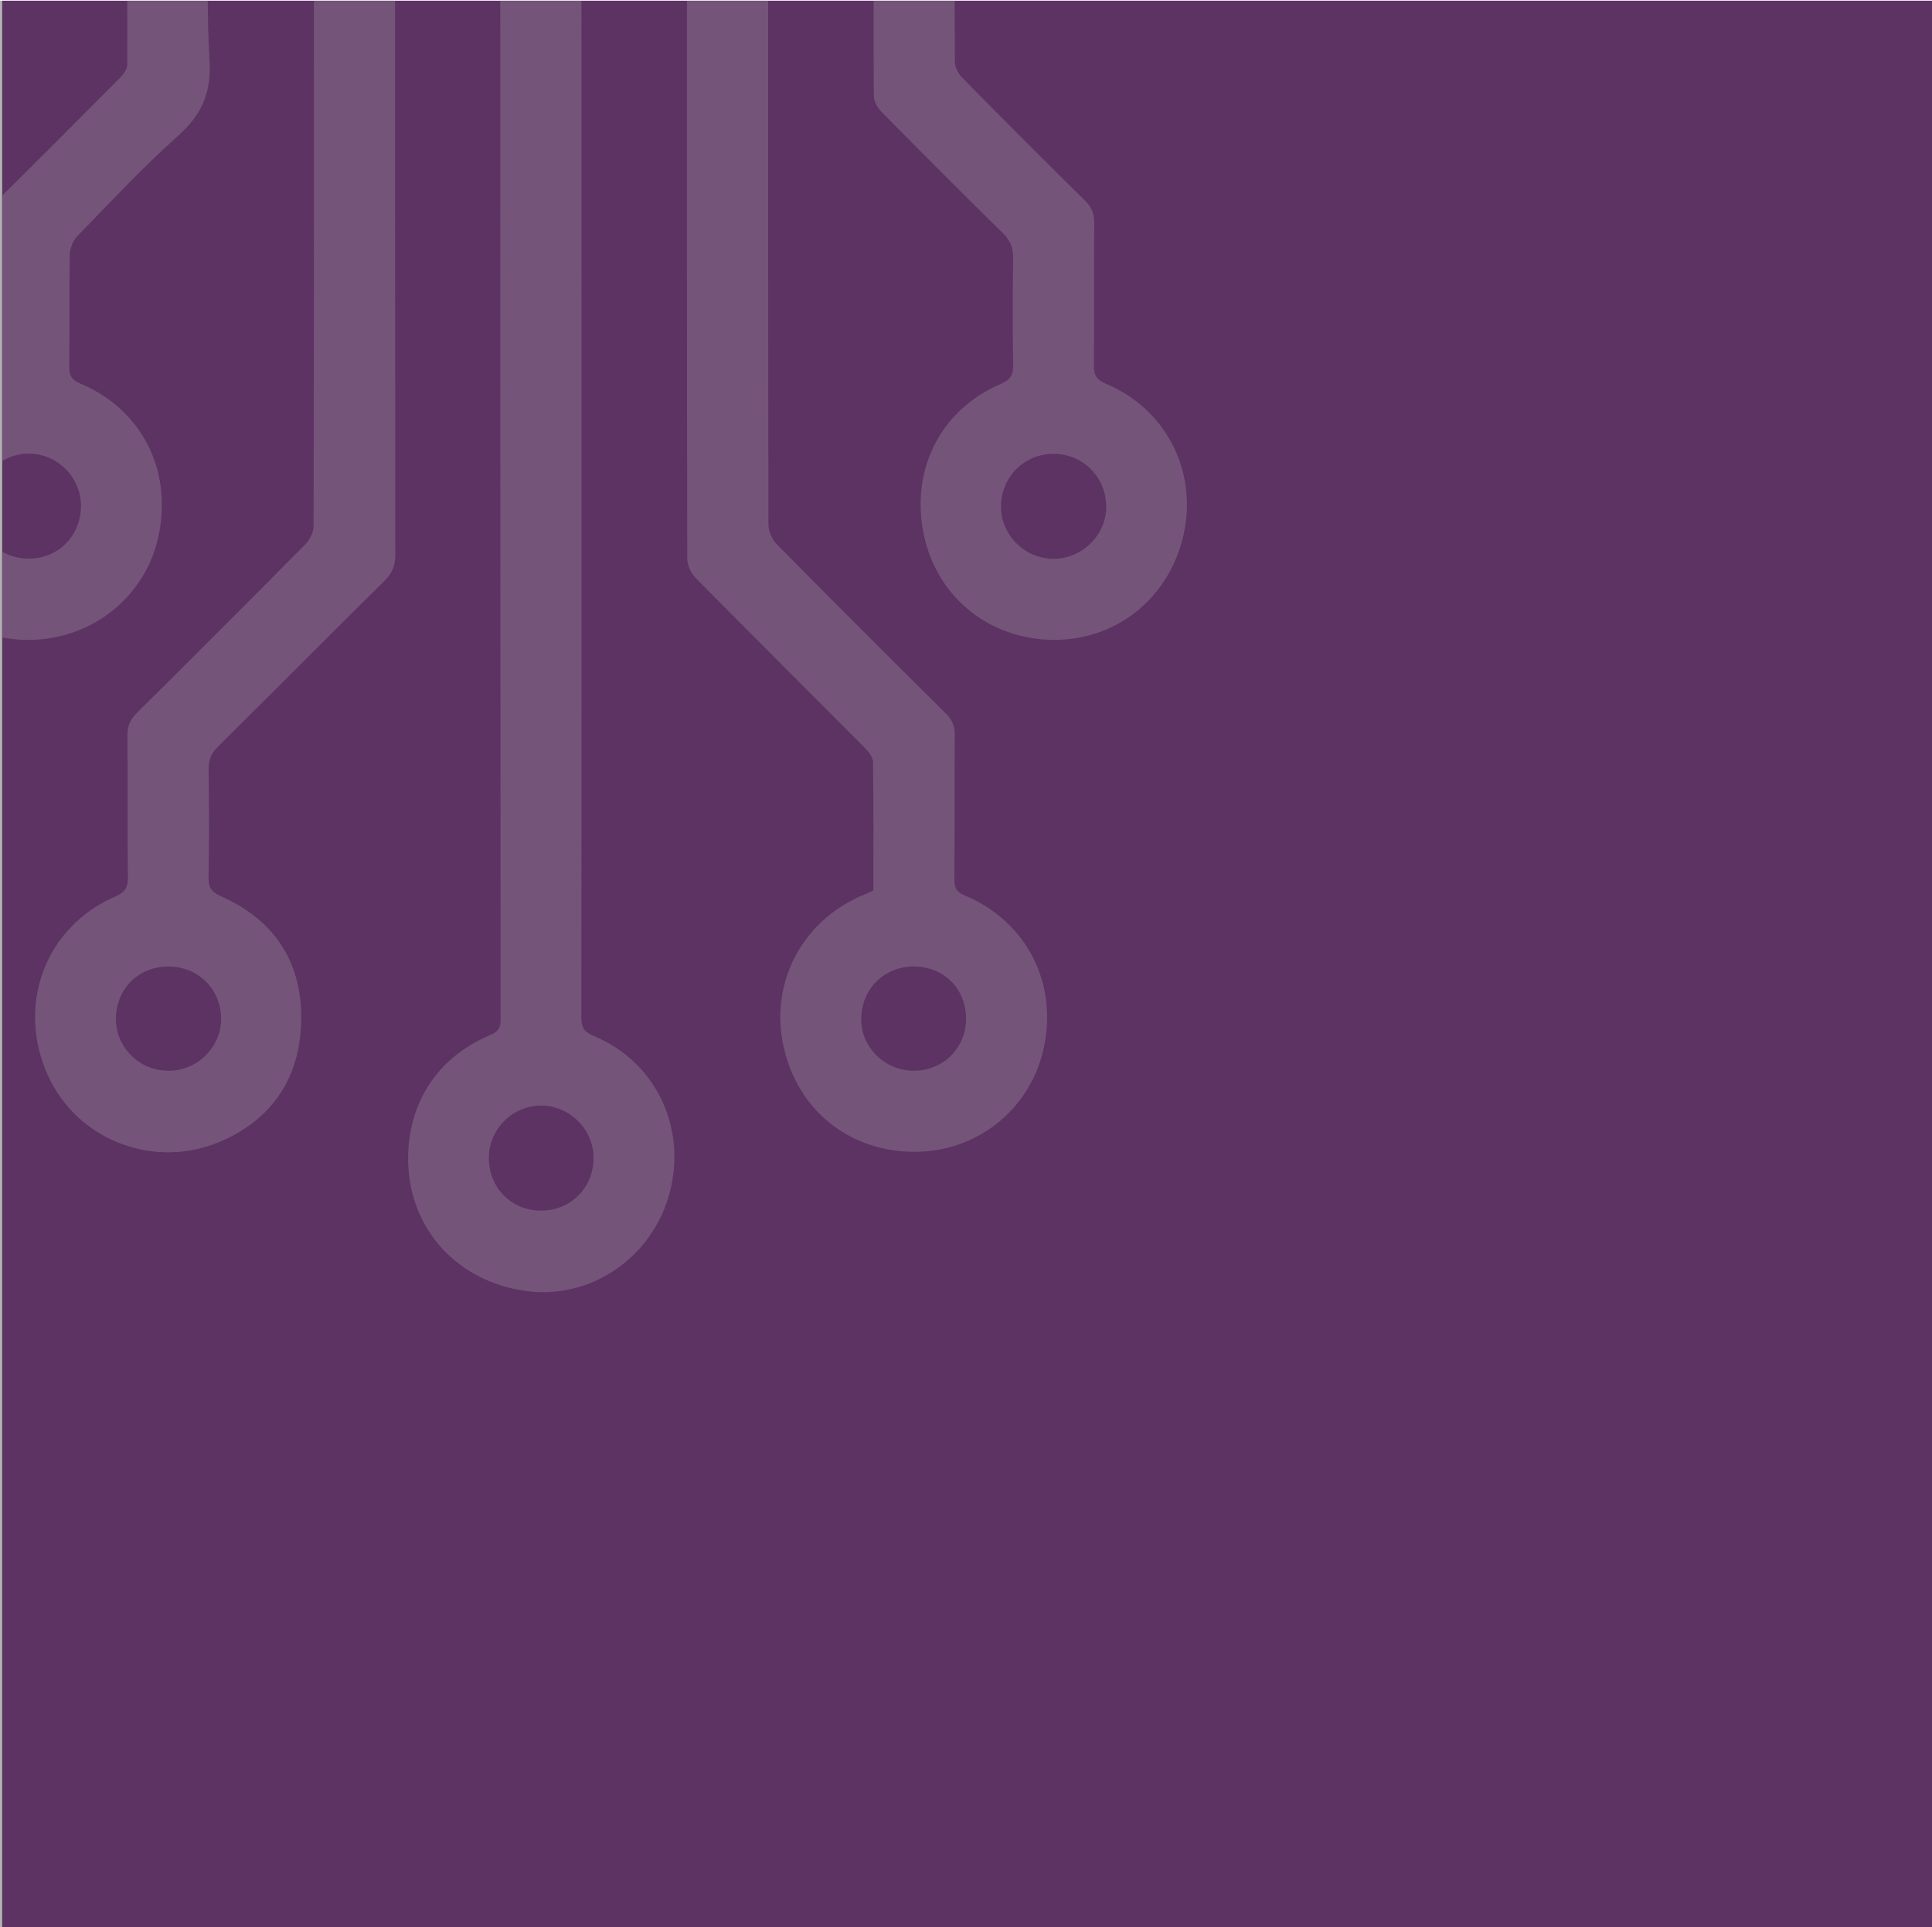 <?xml version="1.0" encoding="UTF-8"?><svg id="Réteg_1" xmlns="http://www.w3.org/2000/svg" xmlns:xlink="http://www.w3.org/1999/xlink" viewBox="0 0 1228.8 1225.85"><defs><style>.cls-1{fill:#83488c;}.cls-2{fill:#fff;}.cls-3{opacity:.3;}.cls-4{fill:none;}.cls-5{fill:#a677ad;}.cls-6{clip-path:url(#clippath);}</style><clipPath id="clippath"><rect class="cls-4" x="1.37" y=".45" width="1228.8" height="1228.8"/></clipPath></defs><rect class="cls-2" x="-840.2" y="-2159.73" width="6781.74" height="5186.04"/><g class="cls-6"><rect id="KPICC1" class="cls-1" x="1.37" y="-1.47" width="1228.8" height="1228.8"/><path class="cls-5" d="M369.8-59.28c.03,89.48.08,178.96.09,268.44.02,145.98.04,291.96-.13,437.95,0,6.31,1.6,9.27,7.81,11.85,39.68,16.46,59.63,58.65,48.16,100.55-11.04,40.32-49.35,66.77-89.69,61.93-44.65-5.36-75.82-39.22-76.45-83.05-.52-36.29,18.38-65.66,51.85-79.79,4.86-2.05,6.96-4.15,6.95-9.76-.19-236.04-.2-472.07-.23-708.11h51.64ZM310.93,736.56c.04,19.05,14.15,33.41,32.97,33.55,19.1.15,33.74-14.61,33.6-33.87-.13-17.83-15.1-32.74-33.06-32.92-18.28-.18-33.55,14.97-33.5,33.23Z"/><path class="cls-5" d="M251.03-59.28c.09,3.15.26,6.3.26,9.45.01,134.22-.04,268.44.15,402.66,0,6.82-1.8,11.65-6.72,16.51-35.5,35.07-70.64,70.52-106.07,105.66-4.19,4.16-6.05,8.32-5.97,14.27.31,22.94.38,45.89-.04,68.83-.11,6.39,1.77,9.34,7.77,11.98,33.15,14.62,51.08,40.59,51.19,76.66.11,35.62-15.88,63.11-48.95,78.4-43.02,19.89-93.53.88-112.4-41.48-19.97-44.82-1.27-94.26,43.34-113.51,6.05-2.61,7.8-5.7,7.73-12.05-.35-30.11,0-60.23-.28-90.34-.05-5.96,1.83-10.1,6.01-14.25,35.83-35.55,71.54-71.24,107.03-107.14,2.86-2.89,5.35-7.69,5.36-11.61.28-129.92.23-259.83.21-389.75,0-1.43-.17-2.86-.26-4.29,17.21,0,34.43,0,51.64,0ZM107.35,681.15c18.1-.1,33.08-14.77,33.26-32.58.19-19.15-14.48-33.82-33.72-33.72-18.95.1-33.07,14.29-33.14,33.32-.07,18.27,15.02,33.08,33.6,32.98Z"/><path class="cls-5" d="M488.57-59.28c-.01,131.03-.07,262.06.19,393.1,0,4.2,2.34,9.41,5.32,12.44,35.65,36.12,71.57,71.98,107.6,107.72,3.99,3.95,5.62,7.9,5.57,13.49-.24,30.68,0,61.36-.22,92.04-.04,5.21,1.17,7.86,6.49,10.09,39.44,16.51,59.48,55.74,50.28,97.38-8.74,39.58-43.53,66.7-84.35,65.75-41.92-.98-74.48-29.17-81.84-70.85-6.77-38.34,12.96-75.22,48.9-91.41,2.86-1.29,5.75-2.53,8.97-3.95,0-27.31.17-54.54-.24-81.75-.05-3.09-2.86-6.66-5.3-9.11-35.77-36-71.79-71.77-107.44-107.89-3-3.04-5.39-8.24-5.4-12.44-.27-138.2-.21-276.4-.19-414.6h51.64ZM581.31,681.15c18.66-.03,33.31-14.77,33.12-33.31-.19-19.11-14.26-33.05-33.32-32.99-18.9.06-33.1,14.19-33.34,33.19-.23,18.12,14.99,33.14,33.54,33.11Z"/><path class="cls-5" d="M132.26-59.28c.18,32.68-.92,65.43,1.02,98,1.2,20.18-4.95,34.21-19.87,47.54-22.42,20.03-43,42.15-64.01,63.72-2.81,2.88-4.92,7.76-4.99,11.75-.46,23.8-.07,47.61-.34,71.41-.06,5.55,1.25,8.39,6.87,10.76,38.84,16.35,58.45,54.31,50.14,95.94-7.81,39.14-41.77,66.84-82.45,67.24-39.86.4-74.68-27.62-83.6-67.27-8.77-38.96,12.15-79.66,49.73-95.71,5.95-2.54,8.03-5.34,7.95-11.82-.37-30.11.03-60.23-.32-90.34-.07-6.34,1.97-10.6,6.37-14.94,25.93-25.58,51.64-51.38,77.28-77.26,2.25-2.27,4.87-5.58,4.89-8.42.17-33.53-.13-67.07-.3-100.61,17.21,0,34.43,0,51.64,0ZM51.49,322.22c.22-18.25-14.6-33.41-32.89-33.66-18.05-.25-33.71,14.96-33.87,32.9-.17,18.59,14.15,33.44,32.68,33.88,19.03.45,33.85-13.95,34.08-33.12Z"/><path class="cls-5" d="M607.34-59.28c-.06,32.97-.27,65.95.03,98.92.03,3.41,2.38,7.52,4.9,10.07,25.76,26.15,51.69,52.14,77.83,77.9,4.26,4.19,5.92,8.4,5.88,14.29-.25,30.11.05,60.22-.24,90.32-.06,6.27,1.56,9.35,7.8,11.97,38.36,16.08,58.43,55.98,49.16,96.36-9.49,41.31-44.71,68.39-86.38,66.4-42.02-2-74.47-31.98-79.98-73.9-5.1-38.8,14.18-73.42,50.22-88.86,6.09-2.61,7.93-5.59,7.82-11.93-.37-22.65-.34-45.31-.02-67.96.09-6.48-1.66-11.19-6.39-15.84-25.98-25.52-51.69-51.32-77.26-77.25-2.53-2.57-4.93-6.67-4.95-10.08-.28-40.14-.09-80.28-.03-120.43h51.64ZM670.32,355.46c18.24-.11,33.49-15.44,33.25-33.41-.25-18.66-14.76-33.21-33.26-33.35-18.81-.14-33.69,14.81-33.64,33.79.05,18.07,15.36,33.08,33.65,32.97Z"/></g><rect class="cls-3" x="0" y=".45" width="1228.8" height="1228.8"/></svg>